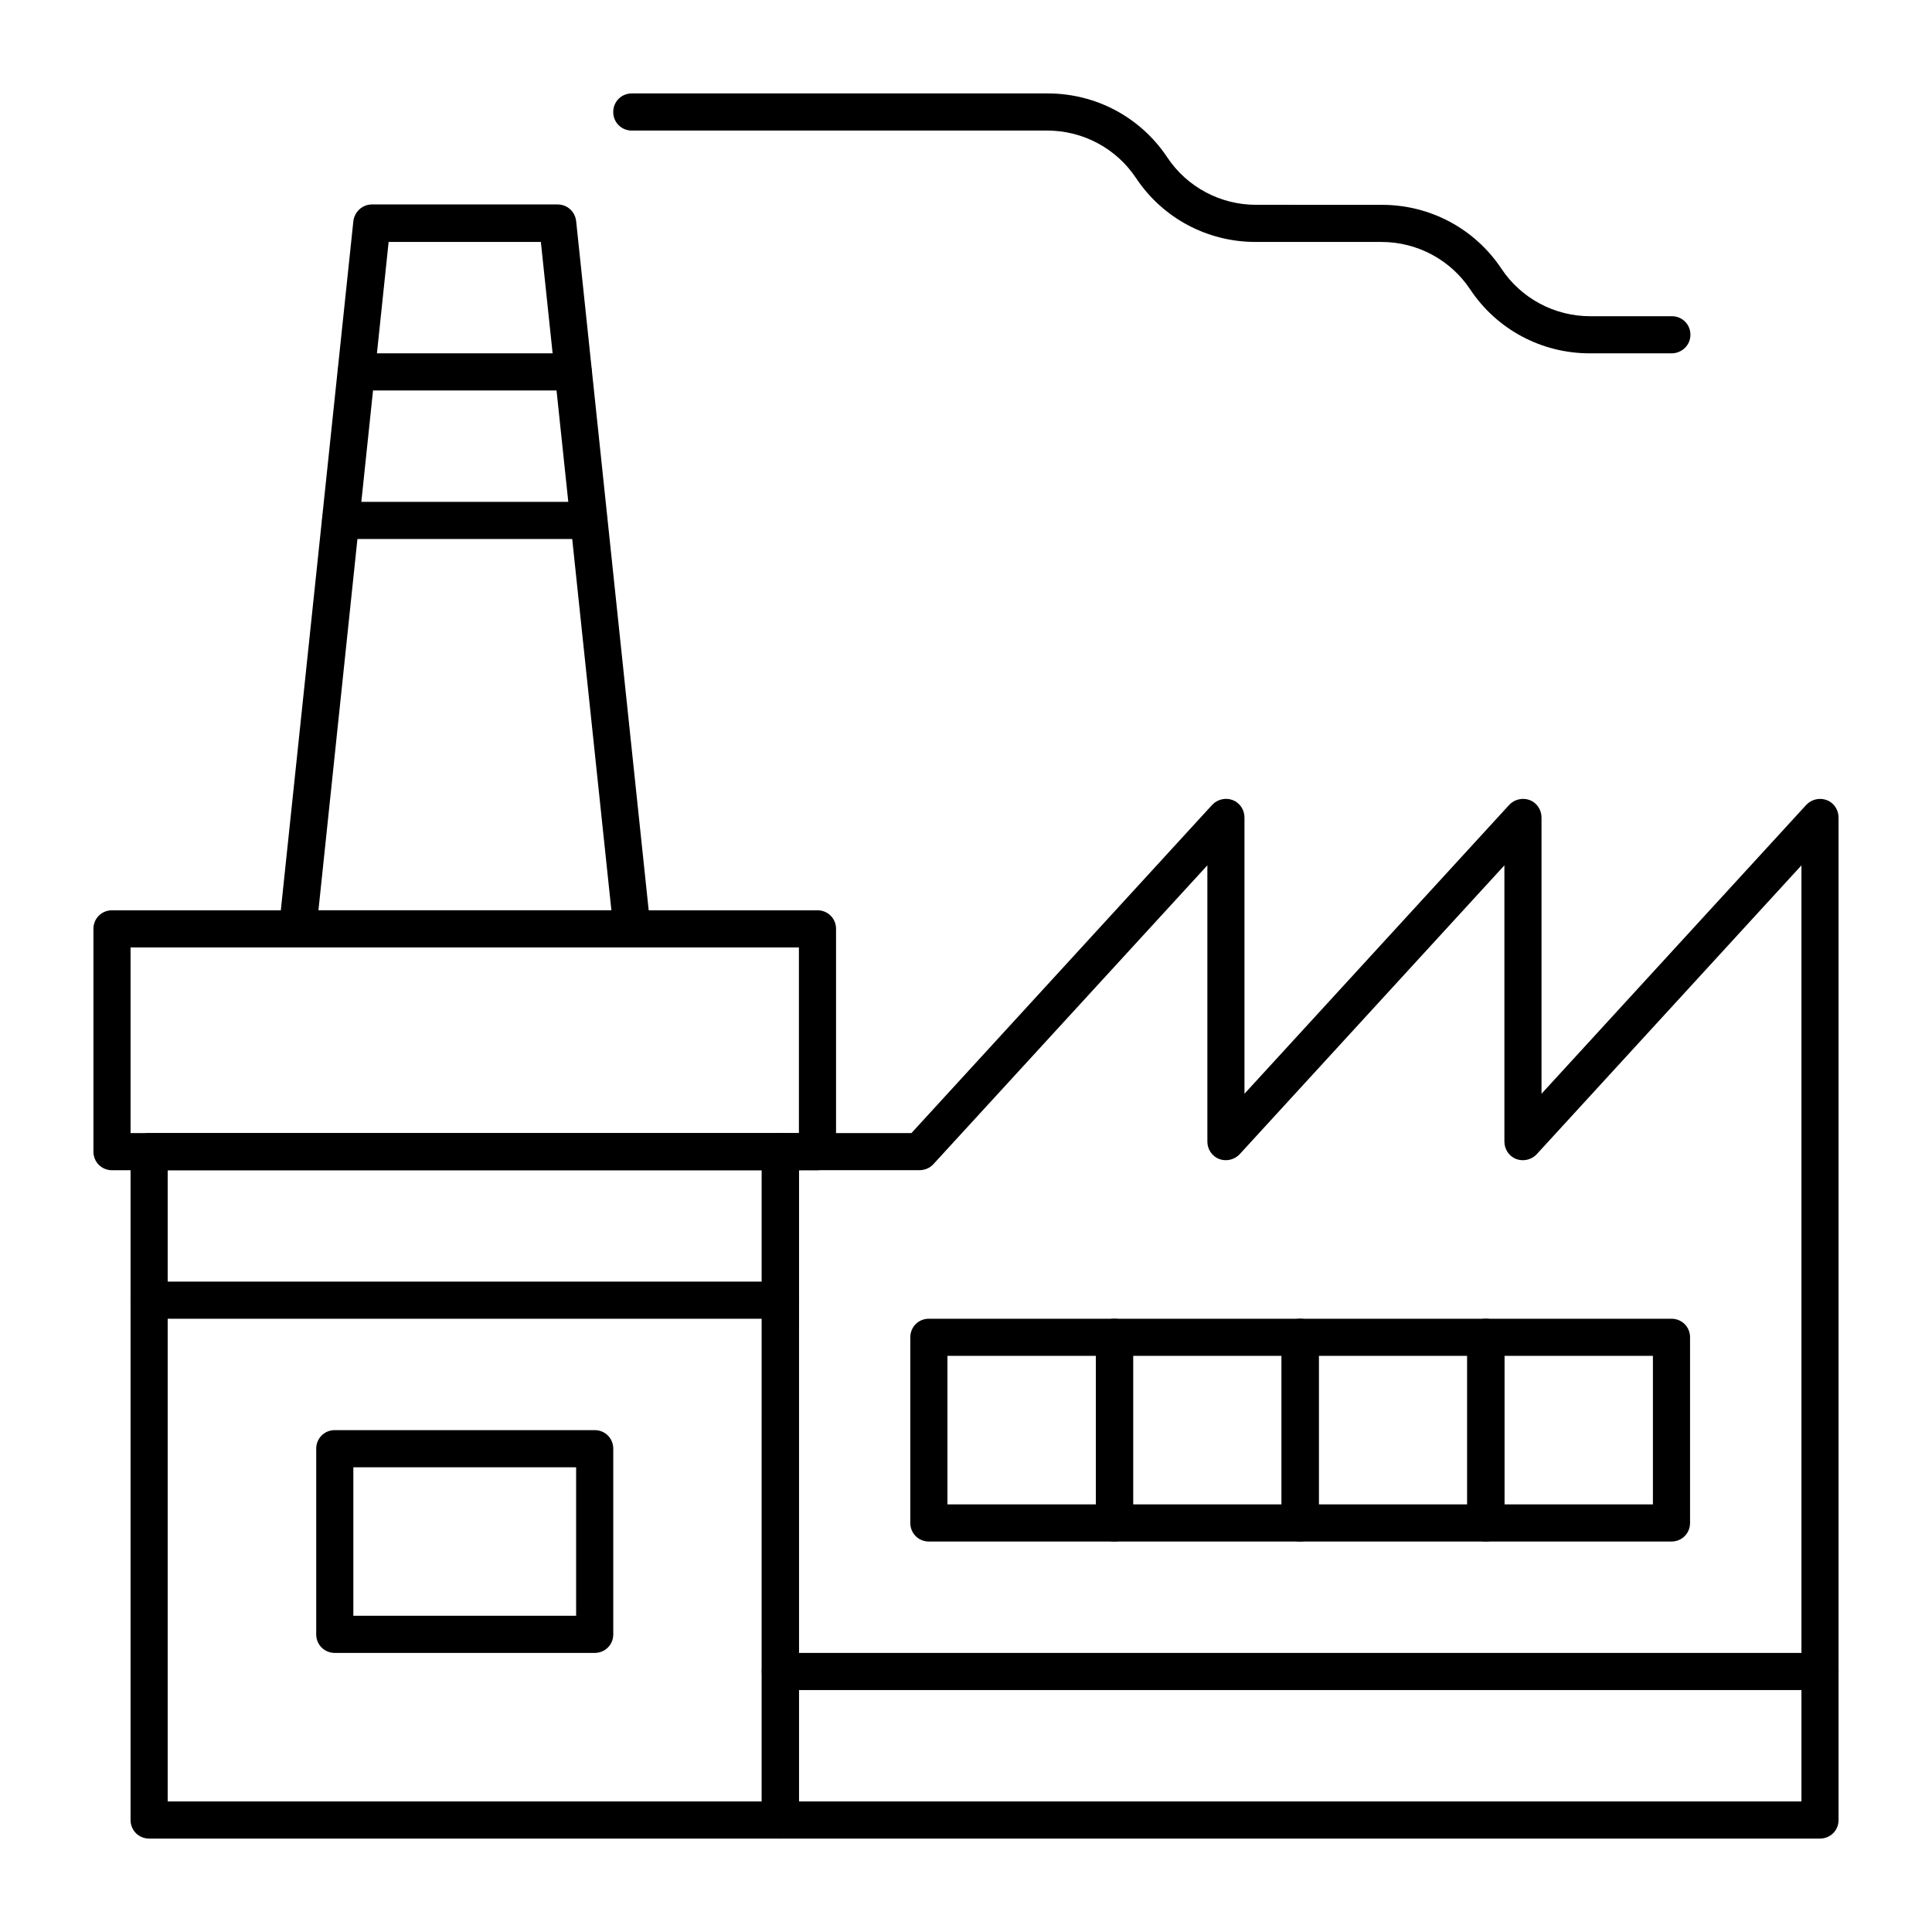 <?xml version="1.0" encoding="UTF-8"?>
<!-- Uploaded to: SVG Repo, www.svgrepo.com, Generator: SVG Repo Mixer Tools -->
<svg fill="#000000" width="800px" height="800px" version="1.1" viewBox="144 144 512 512" xmlns="http://www.w3.org/2000/svg">
 <g>
  <path d="m350.8 631.24h-167.28c-2.754 0-4.922-2.164-4.922-4.922v-177.12c0-2.754 2.164-4.922 4.922-4.922h167.28c2.754 0 4.922 2.164 4.922 4.922v177.12c-0.004 2.754-2.168 4.918-4.926 4.918zm-162.36-9.84h157.44v-167.28h-157.44z"/>
  <path d="m360.64 454.12h-186.96c-2.754 0-4.922-2.164-4.922-4.922v-59.039c0-2.754 2.164-4.922 4.922-4.922h186.96c2.754 0 4.922 2.164 4.922 4.922v59.039c-0.004 2.758-2.168 4.922-4.926 4.922zm-182.04-9.84h177.12v-49.199h-177.12z"/>
  <path d="m626.32 631.24h-275.52c-2.754 0-4.922-2.164-4.922-4.922l0.004-177.12c0-2.754 2.164-4.922 4.922-4.922h34.734l79.703-86.984c1.379-1.477 3.543-1.969 5.41-1.277 1.871 0.688 3.148 2.559 3.148 4.625v73.211l70.16-76.555c1.379-1.477 3.543-1.969 5.41-1.277 1.871 0.688 3.148 2.559 3.148 4.625v73.211l70.16-76.555c1.379-1.477 3.543-1.969 5.41-1.277 1.871 0.688 3.148 2.559 3.148 4.625v265.68c0.004 2.746-2.16 4.91-4.914 4.91zm-270.6-9.84h265.68v-248.07l-70.16 76.555c-1.379 1.477-3.543 1.969-5.41 1.277-1.871-0.688-3.148-2.559-3.148-4.625v-73.211l-70.16 76.555c-1.379 1.477-3.543 1.969-5.41 1.277-1.871-0.688-3.148-2.559-3.148-4.625v-73.211l-72.621 79.211c-0.887 0.984-2.262 1.574-3.641 1.574l-31.98 0.008z"/>
  <path d="m439.36 552.52h-49.199c-2.754 0-4.922-2.164-4.922-4.922v-49.199c0-2.754 2.164-4.922 4.922-4.922h49.199c2.754 0 4.922 2.164 4.922 4.922v49.199c-0.004 2.758-2.168 4.922-4.922 4.922zm-44.281-9.84h39.359v-39.359h-39.359z"/>
  <path d="m488.56 552.52h-49.199c-2.754 0-4.922-2.164-4.922-4.922v-49.199c0-2.754 2.164-4.922 4.922-4.922h49.199c2.754 0 4.922 2.164 4.922 4.922v49.199c0 2.758-2.168 4.922-4.922 4.922zm-44.281-9.84h39.359v-39.359h-39.359z"/>
  <path d="m301.6 582.04h-68.879c-2.754 0-4.922-2.164-4.922-4.922v-49.199c0-2.754 2.164-4.922 4.922-4.922h68.879c2.754 0 4.922 2.164 4.922 4.922v49.199c0 2.758-2.168 4.922-4.922 4.922zm-63.961-9.84h59.039v-39.359h-59.039z"/>
  <path d="m537.76 552.52h-49.199c-2.754 0-4.922-2.164-4.922-4.922v-49.199c0-2.754 2.164-4.922 4.922-4.922h49.199c2.754 0 4.922 2.164 4.922 4.922v49.199c0 2.758-2.164 4.922-4.922 4.922zm-44.277-9.84h39.359v-39.359h-39.359z"/>
  <path d="m586.96 552.52h-49.199c-2.754 0-4.922-2.164-4.922-4.922v-49.199c0-2.754 2.164-4.922 4.922-4.922h49.199c2.754 0 4.922 2.164 4.922 4.922v49.199c-0.004 2.758-2.168 4.922-4.922 4.922zm-44.281-9.84h39.359v-39.359h-39.359z"/>
  <path d="m626.32 591.88h-275.52c-2.754 0-4.922-2.164-4.922-4.922 0-2.754 2.164-4.922 4.922-4.922h275.52c2.754 0 4.922 2.164 4.922 4.922 0 2.758-2.164 4.922-4.918 4.922z"/>
  <path d="m586.96 237.64h-21.648c-12.793 0-24.602-6.297-31.684-16.926-5.215-7.871-14.07-12.594-23.52-12.594h-33.359c-12.793 0-24.602-6.297-31.684-16.926-5.215-7.871-14.07-12.594-23.52-12.594h-110.11c-2.754 0-4.922-2.164-4.922-4.922 0-2.754 2.164-4.922 4.922-4.922h110.21c12.793 0 24.602 6.297 31.684 16.926 5.215 7.871 14.07 12.594 23.52 12.594l33.359 0.004c12.793 0 24.602 6.297 31.684 16.926 5.215 7.871 14.07 12.594 23.52 12.594h21.648c2.754 0 4.922 2.164 4.922 4.922-0.004 2.754-2.266 4.918-5.019 4.918z"/>
  <path d="m295.89 247.48h-57.465c-2.754 0-4.922-2.164-4.922-4.922 0-2.754 2.164-4.922 4.922-4.922h57.465c2.754 0 4.922 2.164 4.922 4.922 0 2.758-2.168 4.922-4.922 4.922z"/>
  <path d="m300.02 286.84h-65.73c-2.754 0-4.922-2.164-4.922-4.922 0-2.754 2.164-4.922 4.922-4.922h65.73c2.754 0 4.922 2.164 4.922 4.922 0 2.754-2.168 4.922-4.922 4.922z"/>
  <path d="m311.44 395.08h-88.559c-1.379 0-2.754-0.59-3.641-1.672s-1.379-2.461-1.277-3.836l19.68-186.96c0.297-2.461 2.363-4.43 4.922-4.43h49.199c2.559 0 4.625 1.871 4.922 4.43l19.68 186.96c0.098 1.379-0.297 2.754-1.277 3.836-0.992 1.082-2.269 1.672-3.648 1.672zm-83.051-9.84h77.637l-18.691-177.12h-40.344z"/>
  <path d="m350.8 493.48h-167.28c-2.754 0-4.922-2.164-4.922-4.922 0-2.754 2.164-4.922 4.922-4.922h167.28c2.754 0 4.922 2.164 4.922 4.922-0.004 2.754-2.168 4.922-4.926 4.922z"/>
 </g>
</svg>